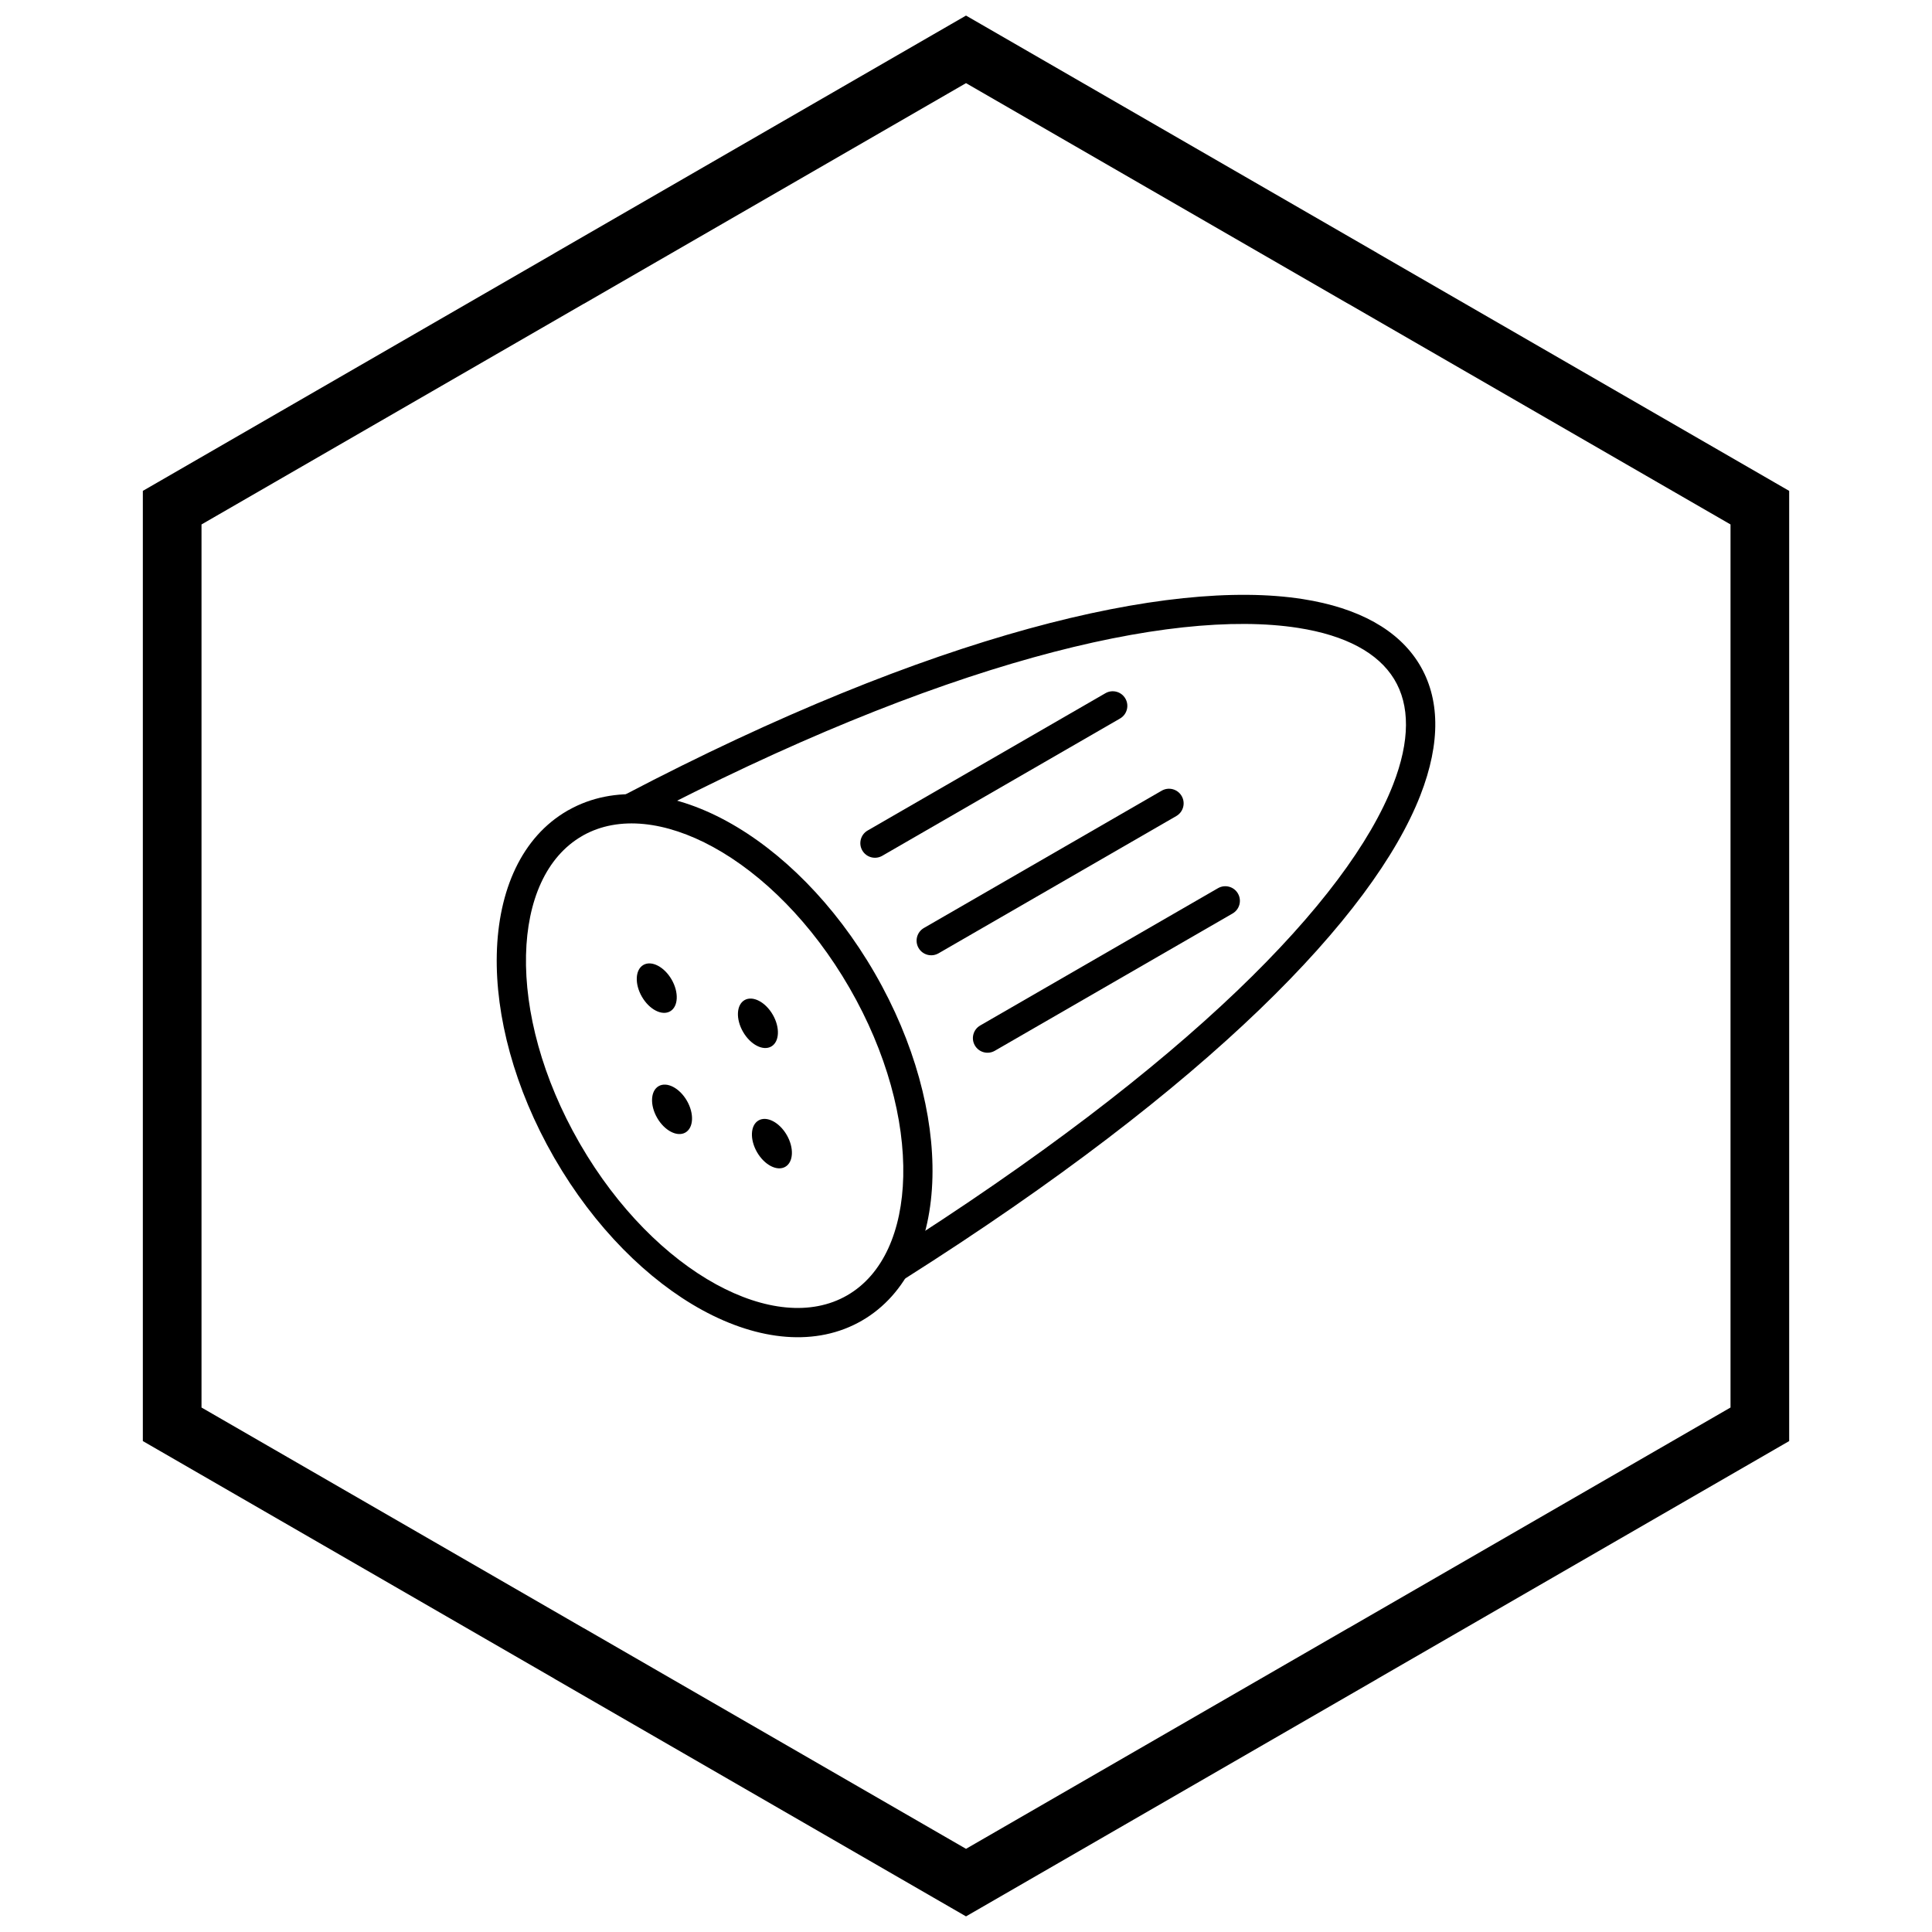 <?xml version="1.0" encoding="UTF-8"?>
<!-- Uploaded to: SVG Repo, www.svgrepo.com, Generator: SVG Repo Mixer Tools -->
<svg width="800px" height="800px" version="1.1" viewBox="144 144 512 512" xmlns="http://www.w3.org/2000/svg">
 <defs>
  <clipPath id="a">
   <path d="m181 148.09h438v503.81h-438z"/>
  </clipPath>
 </defs>
 <path d="m290.94 450.93-0.004-0.004-0.008 0.004c-0.039-0.066-0.074-0.137-0.109-0.207l-0.008-0.016-0.016-0.027c-10.5-18.281-15.52-37.488-15.141-53.785 0.395-17.062 6.664-31.09 18.707-38.047l1.941 3.356-1.941-3.367c0.117-0.066 0.238-0.129 0.359-0.184 11.992-6.727 27.117-5.102 41.934 3 14.379 7.863 28.57 21.902 39.168 40.254 10.598 18.355 15.664 37.664 15.285 54.035-0.395 17.062-6.664 31.09-18.707 38.047-12.051 6.957-27.332 5.375-42.293-2.805-14.379-7.863-28.57-21.902-39.168-40.254l3.356-1.941-0.27 0.156-3.09 1.789zm-7.539-53.883c-0.348 14.973 4.336 32.734 14.125 49.777 0.027 0.043 0.055 0.082 0.082 0.125l0.008 0.016 0.039 0.066 0.008 0.016c0.039 0.066 0.074 0.137 0.109 0.203 9.867 17.012 22.91 29.953 36.043 37.133 12.602 6.891 25.168 8.402 34.703 2.894 9.543-5.508 14.52-17.137 14.852-31.484 0.348-15.035-4.375-32.891-14.25-49.996-9.879-17.113-22.977-30.129-36.16-37.34-12.484-6.824-24.926-8.371-34.434-3.059-0.086 0.059-0.176 0.117-0.27 0.172l-0.004-0.008c-9.539 5.512-14.516 17.137-14.848 31.484z"/>
 <path d="m309.66 354.57c-1.895 0.988-2.629 3.328-1.641 5.223 0.988 1.895 3.328 2.629 5.223 1.641 79.754-41.77 140.65-56.359 174.78-51.031 12.559 1.961 21.184 6.609 25.434 13.559 4.211 6.887 4.262 16.344-0.285 27.996-11.891 30.465-54.039 73.992-133.58 124.39-1.812 1.148-2.348 3.547-1.199 5.359s3.547 2.348 5.359 1.199c81.051-51.355 124.22-96.285 136.65-128.12 5.484-14.055 5.191-25.848-0.324-34.859-5.477-8.949-15.949-14.844-30.871-17.172-35.562-5.551-98.23 9.234-179.55 51.824z"/>
 <path d="m403.77 415.76c-1.852 1.066-2.492 3.43-1.426 5.285 1.066 1.852 3.43 2.492 5.285 1.426l63.016-36.383c1.852-1.066 2.492-3.43 1.426-5.285-1.066-1.852-3.43-2.492-5.285-1.426z"/>
 <path d="m388.84 389.93c-1.852 1.074-2.484 3.445-1.41 5.297 1.074 1.852 3.445 2.484 5.297 1.41l63.016-36.383c1.852-1.074 2.484-3.445 1.41-5.297s-3.445-2.484-5.297-1.41z"/>
 <path d="m373.94 364.09c-1.852 1.066-2.492 3.43-1.426 5.285 1.066 1.852 3.43 2.492 5.285 1.426l63.016-36.383c1.852-1.066 2.492-3.43 1.426-5.285-1.066-1.852-3.43-2.492-5.285-1.426z"/>
 <path d="m318.55 431.84c2.176-1.254 5.527 0.477 7.488 3.871 1.957 3.394 1.781 7.16-0.395 8.418-2.172 1.254-5.523-0.477-7.484-3.871-1.957-3.394-1.785-7.16 0.391-8.418" fill-rule="evenodd"/>
 <path d="m314.5 399.72c2.176-1.254 5.527 0.477 7.488 3.871 1.957 3.394 1.781 7.164-0.391 8.418-2.176 1.258-5.527-0.477-7.488-3.871-1.957-3.391-1.785-7.16 0.391-8.418" fill-rule="evenodd"/>
 <path d="m341.31 409.04c2.172-1.254 5.523 0.477 7.484 3.871 1.961 3.394 1.785 7.164-0.391 8.418-2.176 1.258-5.527-0.477-7.484-3.871-1.961-3.391-1.785-7.16 0.391-8.418" fill-rule="evenodd"/>
 <path d="m345.02 440.93c2.172-1.258 5.523 0.477 7.484 3.867 1.957 3.394 1.785 7.164-0.391 8.418-2.176 1.258-5.527-0.477-7.488-3.867-1.957-3.394-1.781-7.164 0.395-8.418" fill-rule="evenodd"/>
 <g clip-path="url(#a)">
  <path d="m403.89 150.37 105.19 60.73-0.008 0.012 105.16 60.715 3.918 2.262v251.81l-3.918 2.262-105.16 60.715 0.008 0.012-105.19 60.73-3.887 2.242-3.887-2.242-105.19-60.73 0.008-0.012-105.16-60.715-3.918-2.262v-251.81l3.918-2.262 105.16-60.715-0.008-0.012 105.19-60.73 3.887-2.242zm97.414 74.148-101.3-58.484-101.3 58.484h-0.031l-101.27 58.469v234.02l101.27 58.469h0.031l101.3 58.484 101.3-58.484h0.031l101.27-58.469v-234.02l-101.27-58.469z"/>
 </g>
</svg>